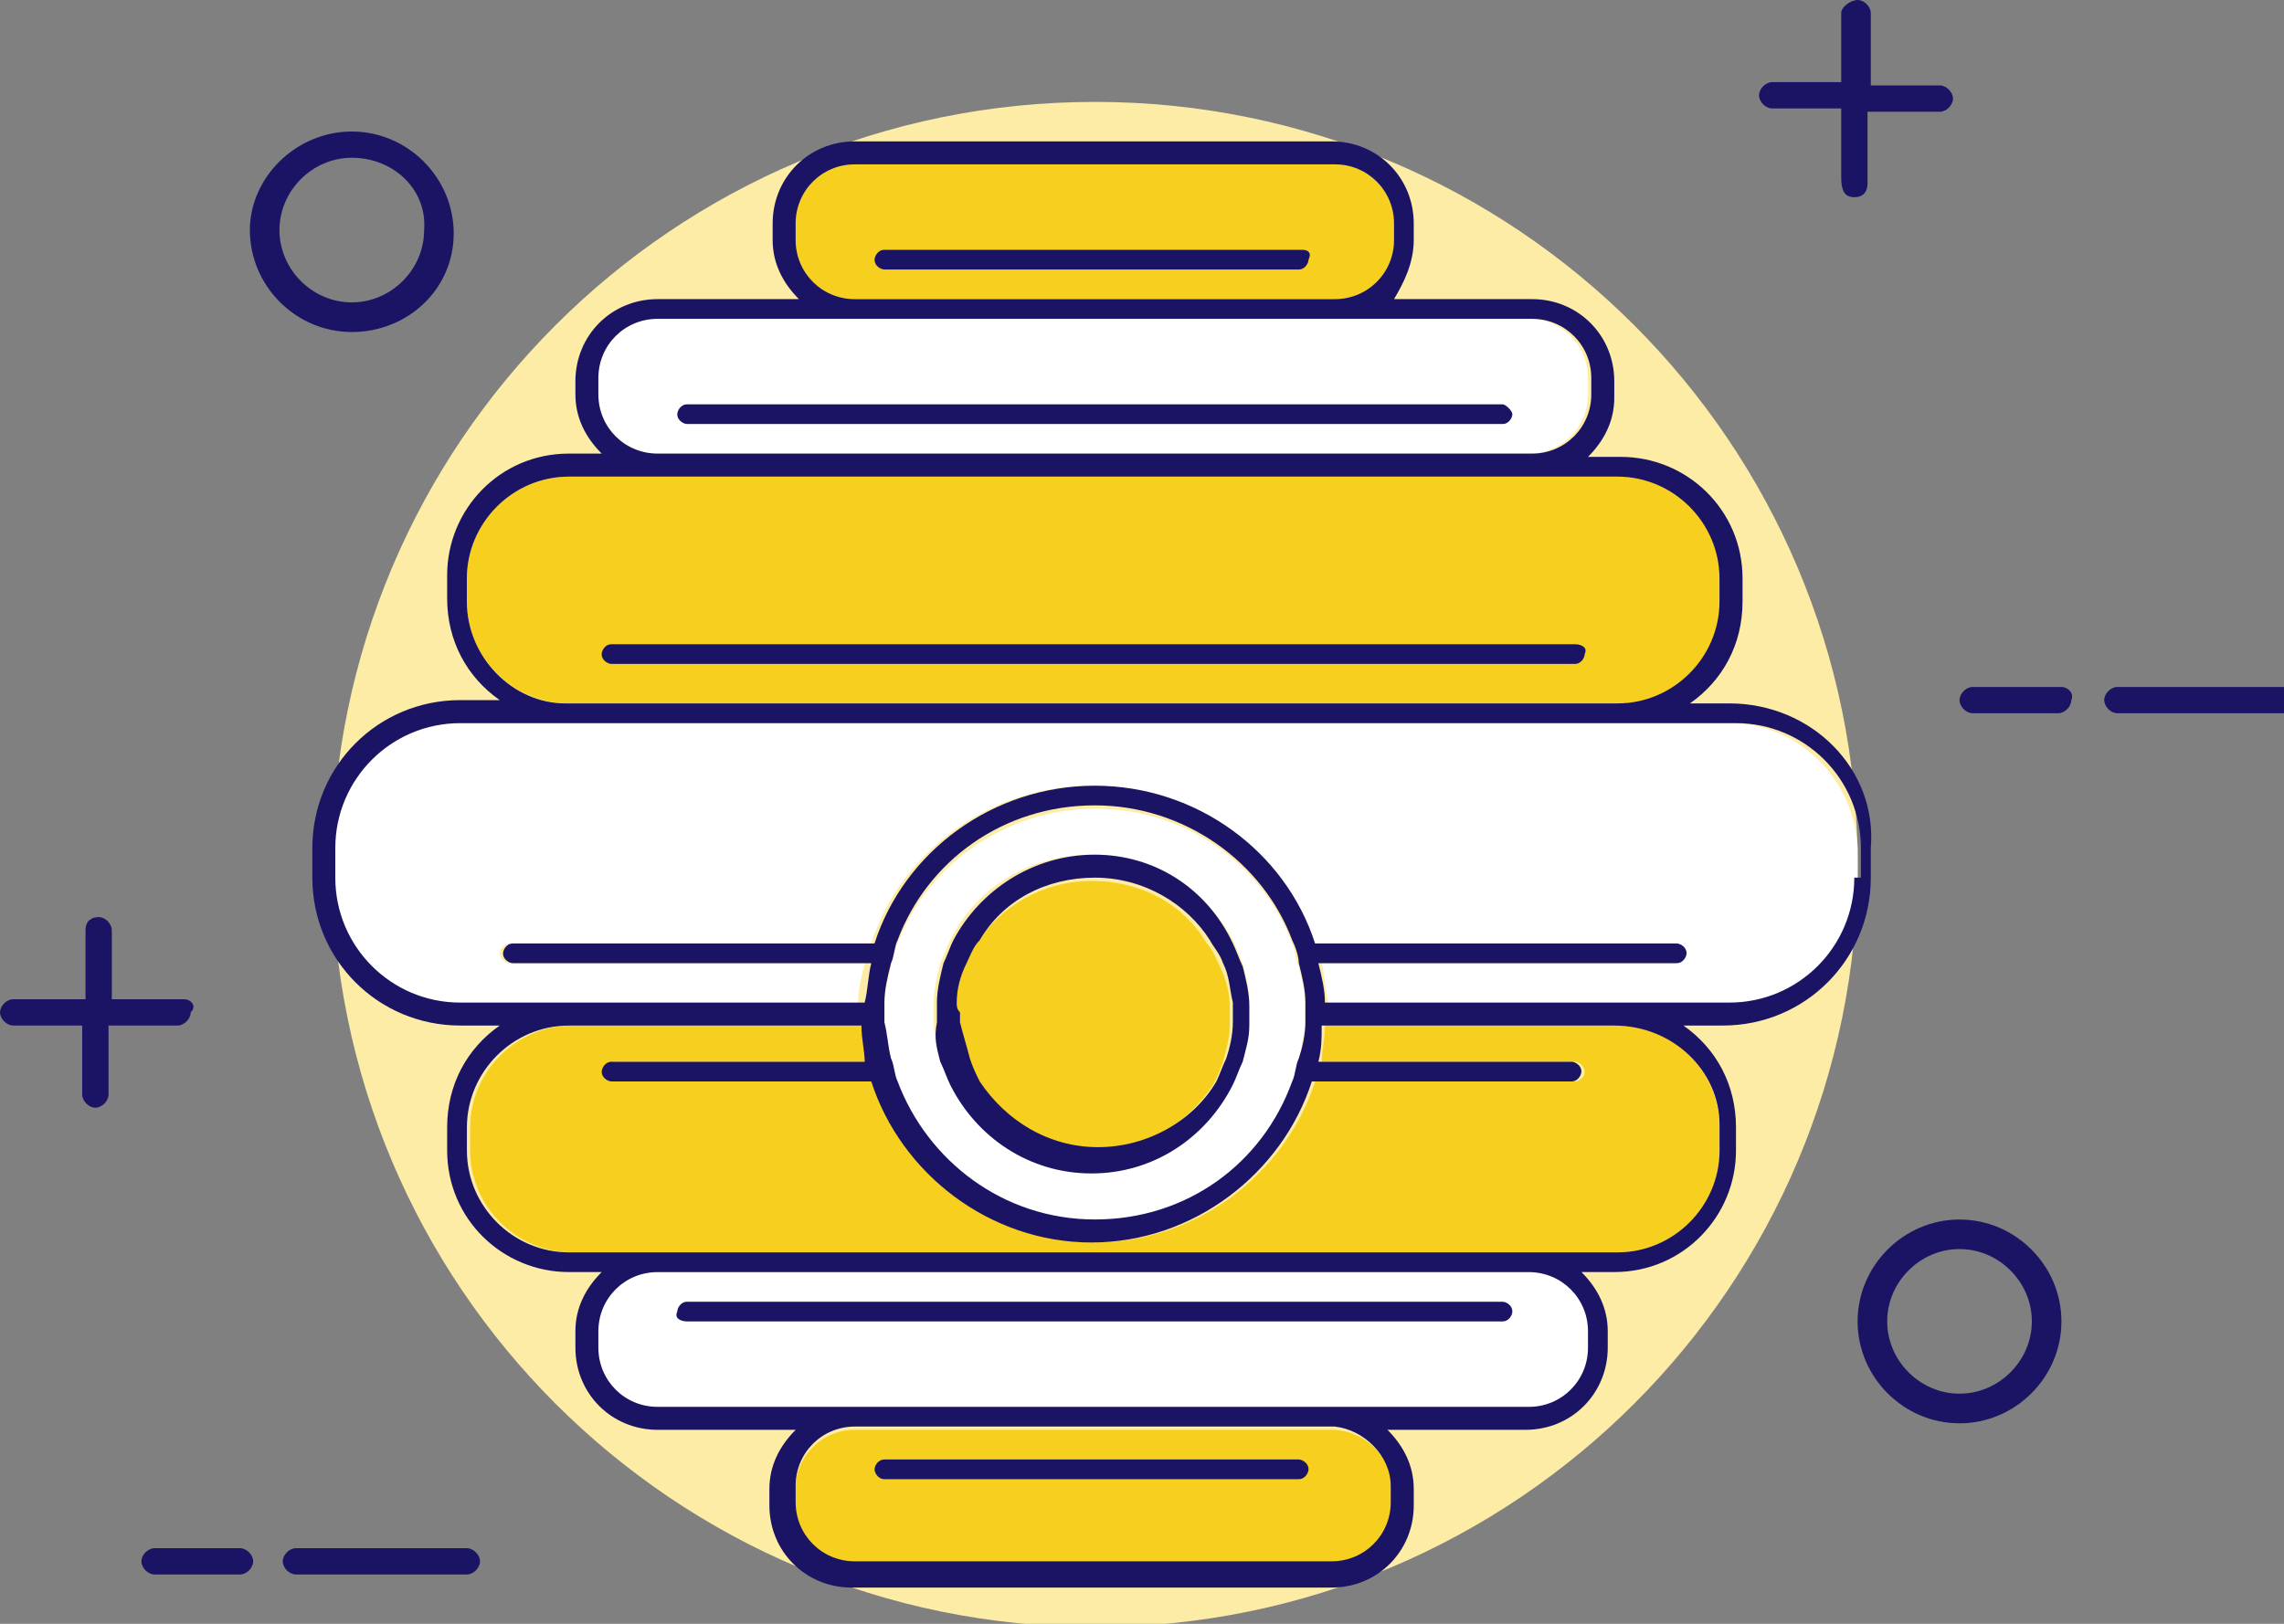<svg xmlns="http://www.w3.org/2000/svg" width="45" height="32" viewBox="0 0 45 32"><rect x="0" y="0" width="45" height="32" fill="#808080" stroke="none"/><title>bee_2</title><path fill="#fceca5" d="M36.599 17.036c0 8.3-6.728 15.028-15.028 15.028s-15.028-6.728-15.028-15.028c0-8.3 6.728-15.028 15.028-15.028s15.028 6.728 15.028 15.028z"></path><path fill="#f7cf1f" d="M11.206 13.862h20.729c1.101 0 2.008-0.907 2.008-2.008v-0.453c0-1.101-0.907-2.008-2.008-2.008h-20.729c-1.101 0-2.008 0.907-2.008 2.008v0.453c0 1.101 0.907 2.008 2.008 2.008z"></path><path fill="#fff" d="M30.121 25.069h-17.166c-0.648 0-1.166 0.518-1.166 1.166v0.324c0 0.648 0.518 1.166 1.166 1.166h17.231c0.648 0 1.166-0.518 1.166-1.166v-0.324c-0.065-0.648-0.583-1.166-1.231-1.166z"></path><path fill="#f7cf1f" d="M26.235 28.178h-9.393c-0.648 0-1.166 0.518-1.166 1.166v0.324c0 0.648 0.518 1.166 1.166 1.166h9.457c0.648 0 1.166-0.518 1.166-1.166v-0.324c-0.065-0.648-0.583-1.166-1.231-1.166z"></path><path fill="#f7cf1f" d="M16.842 5.895h9.457c0.648 0 1.166-0.518 1.166-1.166v-0.324c0-0.648-0.518-1.166-1.166-1.166h-9.457c-0.648 0-1.166 0.518-1.166 1.166v0.324c0 0.648 0.518 1.166 1.166 1.166z"></path><path fill="#fff" d="M12.955 8.939h17.166c0.648 0 1.166-0.518 1.166-1.166v-0.324c0-0.648-0.518-1.166-1.166-1.166h-17.166c-0.648 0-1.166 0.518-1.166 1.166v0.324c0 0.648 0.518 1.166 1.166 1.166z"></path><path fill="#fff" d="M34.073 14.251h-25.134c-1.36 0-2.462 1.101-2.462 2.462v0.583c0 1.36 1.101 2.462 2.462 2.462h7.968c0-0.259 0.065-0.518 0.13-0.777h-6.996c-0.13 0-0.194-0.13-0.194-0.194 0-0.13 0.13-0.194 0.194-0.194h7.125c0.583-1.814 2.332-3.109 4.34-3.109s3.757 1.296 4.34 3.109h7.126c0.13 0 0.194 0.13 0.194 0.194 0 0.13-0.13 0.194-0.194 0.194h-6.931c0.065 0.259 0.065 0.518 0.13 0.777h7.968c1.36 0 2.462-1.101 2.462-2.462v-0.583c-0.065-1.36-1.166-2.462-2.526-2.462z"></path><path fill="#f7cf1f" d="M31.87 20.211h-5.765c0 0.259-0.065 0.518-0.065 0.713h4.988c0.13 0 0.194 0.13 0.194 0.194 0 0.13-0.13 0.194-0.194 0.194h-5.117c-0.583 1.814-2.332 3.174-4.34 3.174s-3.757-1.36-4.34-3.174h-5.117c-0.13 0-0.194-0.13-0.194-0.194 0-0.13 0.13-0.194 0.194-0.194h4.988c-0.065-0.259-0.065-0.453-0.065-0.713h-5.765c-1.101 0-2.008 0.907-2.008 2.008v0.453c0 1.101 0.907 2.008 2.008 2.008h20.599c1.101 0 2.008-0.907 2.008-2.008v-0.453c0-1.101-0.907-2.008-2.008-2.008z"></path><path fill="#fff" d="M17.684 21.377c0.583 1.619 2.073 2.721 3.887 2.721s3.304-1.166 3.887-2.721c0.065-0.13 0.065-0.324 0.13-0.453 0.065-0.259 0.065-0.453 0.13-0.713 0-0.065 0-0.13 0-0.194s0-0.13 0-0.194c0-0.259-0.065-0.518-0.13-0.777-0.065-0.13-0.065-0.324-0.13-0.453-0.583-1.555-2.073-2.656-3.887-2.656-1.749 0-3.304 1.101-3.887 2.656-0.065 0.13-0.13 0.324-0.13 0.453-0.065 0.259-0.13 0.518-0.13 0.777 0 0.065 0 0.13 0 0.194s0 0.13 0 0.194c0 0.259 0.065 0.518 0.13 0.713 0 0.13 0.065 0.324 0.13 0.453zM18.397 19.757c0-0.259 0.065-0.518 0.13-0.777 0.065-0.13 0.13-0.324 0.194-0.453 0.518-1.036 1.555-1.684 2.785-1.684s2.267 0.713 2.785 1.684c0.065 0.13 0.13 0.324 0.194 0.453 0.065 0.259 0.13 0.518 0.13 0.777 0 0.065 0 0.13 0 0.194s0 0.13 0 0.194c0 0.259-0.065 0.518-0.13 0.713-0.065 0.13-0.13 0.324-0.194 0.453-0.518 1.036-1.555 1.749-2.785 1.749s-2.267-0.713-2.785-1.749c-0.065-0.13-0.13-0.324-0.194-0.453-0.065-0.259-0.13-0.453-0.13-0.713 0-0.065 0-0.13 0-0.194s0-0.13 0-0.194z"></path><path fill="#f7cf1f" d="M19.045 20.923c0.065 0.13 0.13 0.324 0.194 0.453 0.453 0.777 1.36 1.296 2.332 1.296s1.814-0.518 2.332-1.296c0.065-0.13 0.13-0.259 0.194-0.453 0.065-0.259 0.13-0.453 0.13-0.713 0-0.065 0-0.13 0-0.194s0-0.13 0-0.194c0-0.259-0.065-0.518-0.194-0.777-0.065-0.13-0.13-0.324-0.259-0.453-0.453-0.777-1.296-1.231-2.267-1.231s-1.814 0.518-2.267 1.231c-0.065 0.13-0.194 0.259-0.259 0.453-0.13 0.259-0.13 0.518-0.194 0.777 0 0.065 0 0.13 0 0.194s0 0.13 0 0.194c0.065 0.259 0.13 0.453 0.259 0.713z"></path><path fill="#1b1464" d="M25.652 4.923h-8.227c-0.13 0-0.194 0.13-0.194 0.194 0 0.13 0.13 0.194 0.194 0.194h8.162c0.13 0 0.194-0.13 0.194-0.194 0.065-0.13 0-0.194-0.13-0.194z"></path><path fill="#1b1464" d="M29.603 7.968h-16.065c-0.13 0-0.194 0.13-0.194 0.194 0 0.13 0.13 0.194 0.194 0.194h16.065c0.13 0 0.194-0.13 0.194-0.194s-0.13-0.194-0.194-0.194z"></path><path fill="#1b1464" d="M31.028 12.696h-18.98c-0.13 0-0.194 0.13-0.194 0.194 0 0.13 0.13 0.194 0.194 0.194h18.98c0.13 0 0.194-0.13 0.194-0.194 0.065-0.13-0.065-0.194-0.194-0.194z"></path><path fill="#1b1464" d="M17.425 29.15h8.162c0.13 0 0.194-0.13 0.194-0.194 0-0.13-0.13-0.194-0.194-0.194h-8.162c-0.13 0-0.194 0.13-0.194 0.194s0.065 0.194 0.194 0.194z"></path><path fill="#1b1464" d="M13.538 26.041h16.065c0.13 0 0.194-0.13 0.194-0.194 0-0.13-0.13-0.194-0.194-0.194h-16.065c-0.13 0-0.194 0.13-0.194 0.194-0.065 0.13 0.065 0.194 0.194 0.194z"></path><path fill="#1b1464" d="M34.073 13.862h-0.777c0.648-0.453 1.036-1.166 1.036-2.008v-0.453c0-1.36-1.101-2.397-2.397-2.397h-0.648c0.324-0.324 0.518-0.713 0.518-1.166v-0.324c0-0.907-0.713-1.619-1.619-1.619h-2.721c0.194-0.324 0.389-0.713 0.389-1.166v-0.324c0-0.907-0.713-1.619-1.619-1.619h-9.393c-0.907 0-1.619 0.713-1.619 1.619v0.324c0 0.453 0.194 0.842 0.518 1.166h-2.785c-0.907 0-1.619 0.713-1.619 1.619v0.259c0 0.453 0.194 0.842 0.518 1.166h-0.648c-1.36 0-2.397 1.101-2.397 2.397v0.453c0 0.842 0.389 1.555 1.036 2.008h-0.777c-1.619 0-2.915 1.296-2.915 2.915v0.583c0 1.619 1.296 2.915 2.915 2.915h0.777c-0.648 0.453-1.036 1.166-1.036 2.008v0.453c0 1.36 1.101 2.397 2.397 2.397h0.648c-0.324 0.324-0.518 0.713-0.518 1.166v0.324c0 0.907 0.713 1.619 1.619 1.619h2.721c-0.324 0.324-0.518 0.713-0.518 1.166v0.324c0 0.907 0.713 1.619 1.619 1.619h9.457c0.907 0 1.619-0.713 1.619-1.619v-0.324c0-0.453-0.194-0.842-0.518-1.166h2.721c0.907 0 1.619-0.713 1.619-1.619v-0.324c0-0.453-0.194-0.842-0.518-1.166h0.648c1.36 0 2.397-1.101 2.397-2.397v-0.453c0-0.842-0.389-1.555-1.036-2.008h0.777c1.619 0 2.915-1.296 2.915-2.915v-0.583c0.13-1.555-1.166-2.85-2.785-2.85zM15.676 4.729v-0.324c0-0.648 0.518-1.166 1.166-1.166h9.457c0.648 0 1.166 0.518 1.166 1.166v0.324c0 0.648-0.518 1.166-1.166 1.166h-9.457c-0.648 0-1.166-0.518-1.166-1.166zM11.789 7.773v-0.324c0-0.648 0.518-1.166 1.166-1.166h17.231c0.648 0 1.166 0.518 1.166 1.166v0.324c0 0.648-0.518 1.166-1.166 1.166h-17.231c-0.648 0-1.166-0.518-1.166-1.166zM9.198 11.854v-0.453c0-1.101 0.907-2.008 2.008-2.008h20.664c1.101 0 2.008 0.907 2.008 2.008v0.453c0 1.101-0.907 2.008-2.008 2.008h-20.729c-1.036 0-1.943-0.907-1.943-2.008zM27.401 29.279v0.324c0 0.648-0.518 1.166-1.166 1.166h-9.393c-0.648 0-1.166-0.518-1.166-1.166v-0.324c0-0.648 0.518-1.166 1.166-1.166h9.457c0.583 0.065 1.101 0.583 1.101 1.166zM31.287 26.235v0.324c0 0.648-0.518 1.166-1.166 1.166h-17.166c-0.648 0-1.166-0.518-1.166-1.166v-0.324c0-0.648 0.518-1.166 1.166-1.166h17.166c0.648 0 1.166 0.518 1.166 1.166zM33.879 22.154v0.518c0 1.101-0.907 2.008-2.008 2.008h-20.664c-1.101 0-2.008-0.907-2.008-2.008v-0.453c0-1.101 0.907-2.008 2.008-2.008h5.765c0 0.259 0.065 0.518 0.065 0.713h-4.988c-0.13 0-0.194 0.13-0.194 0.194 0 0.13 0.13 0.194 0.194 0.194h5.117c0.583 1.814 2.332 3.174 4.34 3.174s3.757-1.36 4.34-3.174h5.117c0.13 0 0.194-0.13 0.194-0.194 0-0.13-0.13-0.194-0.194-0.194h-4.988c0.065-0.259 0.065-0.453 0.065-0.713h5.765c1.166 0 2.073 0.907 2.073 1.943zM17.425 19.951c0-0.065 0-0.13 0-0.194 0-0.259 0.065-0.518 0.13-0.777 0.065-0.13 0.065-0.324 0.13-0.453 0.583-1.555 2.073-2.656 3.887-2.656 1.749 0 3.304 1.101 3.887 2.656 0.065 0.13 0.13 0.324 0.13 0.453 0.065 0.259 0.13 0.518 0.13 0.777 0 0.065 0 0.13 0 0.194s0 0.13 0 0.194c0 0.259-0.065 0.518-0.13 0.713-0.065 0.13-0.065 0.324-0.13 0.453-0.583 1.619-2.073 2.721-3.887 2.721s-3.304-1.166-3.887-2.721c-0.065-0.13-0.065-0.324-0.13-0.453-0.065-0.259-0.065-0.453-0.13-0.713 0 0 0-0.065 0-0.194zM36.534 17.296c0 1.36-1.101 2.462-2.462 2.462h-7.968c0-0.259-0.065-0.518-0.13-0.777h7.061c0.13 0 0.194-0.13 0.194-0.194 0-0.13-0.13-0.194-0.194-0.194h-7.125c-0.583-1.814-2.332-3.109-4.34-3.109s-3.757 1.296-4.34 3.109h-7.125c-0.13 0-0.194 0.13-0.194 0.194 0 0.13 0.13 0.194 0.194 0.194h7.061c-0.065 0.259-0.065 0.518-0.13 0.777h-7.968c-1.36 0-2.462-1.101-2.462-2.462v-0.583c0-1.36 1.101-2.462 2.462-2.462h25.134c1.36 0 2.462 1.101 2.462 2.462v0.583z"></path><path fill="#1b1464" d="M18.526 20.923c0.065 0.13 0.13 0.324 0.194 0.453 0.518 1.036 1.555 1.749 2.785 1.749s2.267-0.713 2.785-1.749c0.065-0.13 0.13-0.324 0.194-0.453 0.065-0.259 0.13-0.453 0.13-0.713 0-0.065 0-0.13 0-0.194s0-0.13 0-0.194c0-0.259-0.065-0.518-0.13-0.777-0.065-0.13-0.13-0.324-0.194-0.453-0.518-1.101-1.555-1.749-2.721-1.749-1.231 0-2.267 0.713-2.785 1.684-0.065 0.13-0.13 0.324-0.194 0.453-0.065 0.259-0.13 0.518-0.13 0.777 0 0.065 0 0.13 0 0.194s0 0.13 0 0.194c-0.065 0.324 0 0.518 0.065 0.777zM18.85 19.757c0-0.259 0.065-0.518 0.194-0.777 0.065-0.13 0.13-0.324 0.259-0.453 0.453-0.777 1.296-1.231 2.267-1.231s1.814 0.518 2.267 1.231c0.065 0.13 0.194 0.259 0.259 0.453 0.13 0.259 0.13 0.518 0.194 0.777 0 0.065 0 0.13 0 0.194s0 0.13 0 0.194c0 0.259-0.065 0.518-0.13 0.713-0.065 0.13-0.13 0.324-0.194 0.453-0.453 0.777-1.36 1.296-2.332 1.296s-1.814-0.518-2.332-1.296c-0.065-0.13-0.13-0.259-0.194-0.453-0.065-0.259-0.13-0.453-0.194-0.713 0-0.065 0-0.13 0-0.194-0.065-0.065-0.065-0.13-0.065-0.194z"></path><path fill="#1b1464" d="M6.931 6.543c-1.101 0-2.008-0.907-2.008-2.008 0-1.036 0.907-1.943 2.008-1.943s2.008 0.907 2.008 2.008c0 1.101-0.907 1.943-2.008 1.943zM6.931 3.109c-0.777 0-1.425 0.648-1.425 1.425s0.648 1.425 1.425 1.425c0.777 0 1.425-0.648 1.425-1.425 0.065-0.777-0.583-1.425-1.425-1.425z"></path><path fill="#1b1464" d="M38.607 28.049c-1.101 0-2.008-0.907-2.008-2.008s0.907-2.008 2.008-2.008c1.101 0 2.008 0.907 2.008 2.008s-0.907 2.008-2.008 2.008zM38.607 24.615c-0.777 0-1.425 0.648-1.425 1.425s0.648 1.425 1.425 1.425c0.777 0 1.425-0.648 1.425-1.425s-0.648-1.425-1.425-1.425z"></path><path fill="#1b1464" d="M38.219 1.684h-1.36v-1.425c0-0.13-0.13-0.259-0.259-0.259s-0.324 0.13-0.324 0.259v1.36h-1.36c-0.13 0-0.259 0.13-0.259 0.259s0.13 0.259 0.259 0.259h1.36v1.36c0 0.259 0.065 0.389 0.259 0.389s0.259-0.13 0.259-0.259v-1.425h1.425c0.13 0 0.259-0.13 0.259-0.259s-0.13-0.259-0.259-0.259z"></path><path fill="#1b1464" d="M3.628 19.692h-1.425v-1.36c0-0.13-0.13-0.259-0.259-0.259s-0.259 0.065-0.259 0.259v1.36h-1.425c-0.13 0-0.259 0.13-0.259 0.259s0.13 0.259 0.259 0.259h1.36v1.36c0 0.13 0.13 0.259 0.259 0.259s0.259-0.13 0.259-0.259v-1.36h1.36c0.13 0 0.259-0.13 0.259-0.259 0.13-0.13 0-0.259-0.13-0.259z"></path><path fill="#1b1464" d="M4.729 30.51h-1.684c-0.13 0-0.259 0.13-0.259 0.259s0.13 0.259 0.259 0.259h1.684c0.13 0 0.259-0.13 0.259-0.259s-0.13-0.259-0.259-0.259z"></path><path fill="#1b1464" d="M9.198 30.51h-3.368c-0.13 0-0.259 0.13-0.259 0.259s0.13 0.259 0.259 0.259h3.368c0.13 0 0.259-0.13 0.259-0.259s-0.13-0.259-0.259-0.259z"></path><path fill="#1b1464" d="M40.615 13.538h-1.749c-0.13 0-0.259 0.13-0.259 0.259s0.13 0.259 0.259 0.259h1.684c0.13 0 0.259-0.13 0.259-0.259 0.065-0.13-0.065-0.259-0.194-0.259z"></path><path fill="#1b1464" d="M45.085 13.538h-3.368c-0.13 0-0.259 0.13-0.259 0.259s0.13 0.259 0.259 0.259h3.368c0.13 0 0.259-0.13 0.259-0.259s-0.13-0.259-0.259-0.259z"></path></svg>